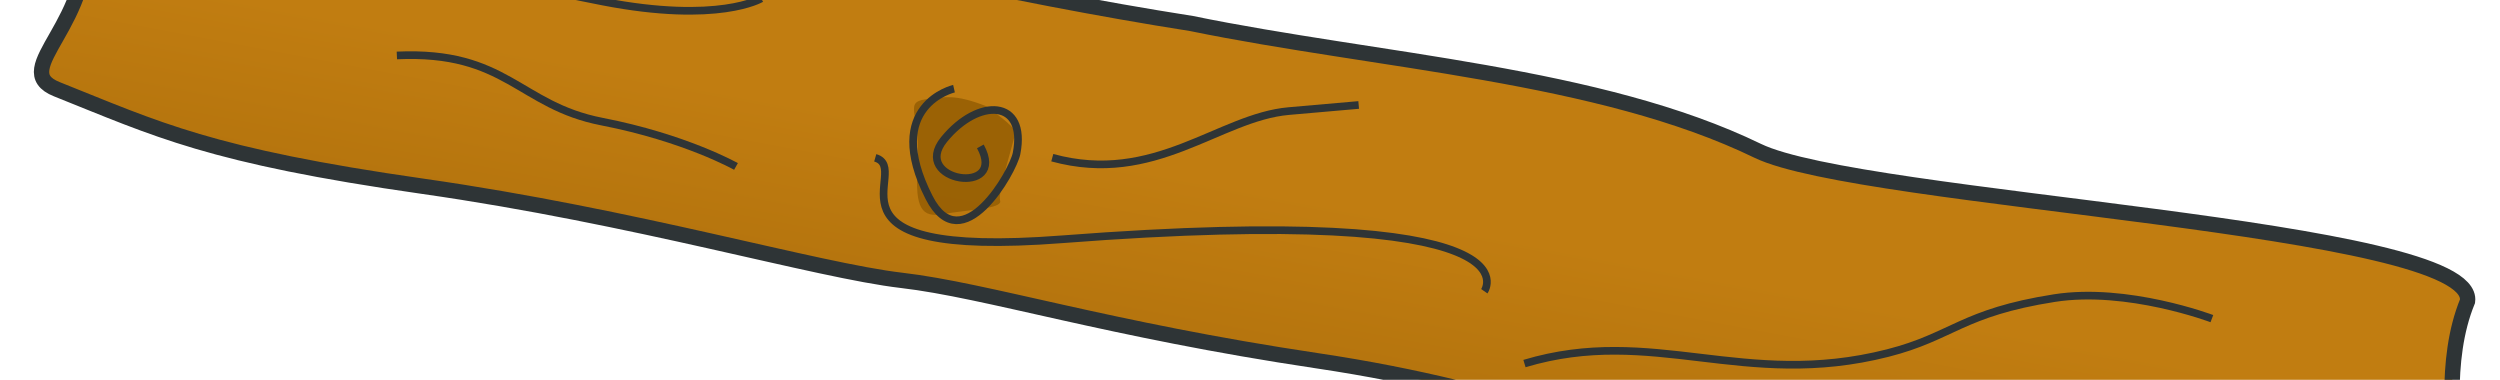 <?xml version="1.0"?><svg width="684.692" height="104.024" xmlns="http://www.w3.org/2000/svg" xmlns:xlink="http://www.w3.org/1999/xlink">
 <defs>
  <linearGradient id="linearGradient3386">
   <stop stop-color="#8f5902" id="stop3388" offset="0"/>
   <stop stop-color="#c17d11" id="stop3390" offset="1"/>
  </linearGradient>
  <linearGradient y2="0.5" x2="0.593" y1="2.22" x1="0.655" id="linearGradient5356" xlink:href="#linearGradient3386"/>
 </defs>
 <g>
  <title>Layer 1</title>
  <g transform="rotate(11 348.274 52.064)" id="layer1">
   <path fill="url(#linearGradient5356)" fill-rule="evenodd" stroke="#2e3436" stroke-width="4.2" stroke-miterlimit="4" id="path2160" d="m12.482,4.151c101.831,-0.922 201.897,11.028 305.541,7.316c52.009,0.534 112.255,-7.756 158.864,4.632c30.459,8.096 197.334,-17.421 198.698,3.318c-6.907,34.757 26.961,74.483 -8.398,72.988c-35.331,-1.494 -78.742,13.045 -145.786,11.387c-67.077,-1.659 -94.167,-10.748 -152.02,-8.225c-57.906,2.525 -92.426,-1.687 -115.888,0.102c-23.364,1.781 -74.673,-3.231 -133.622,-0.275c-58.949,2.956 -74.314,-1.425 -103.479,-6.97c-14.582,-2.772 7.585,-20.069 -1.107,-45.225c-8.144,-23.568 -21.281,-24.797 -2.802,-39.048z"/>
   <path fill="none" fill-opacity="0.75" fill-rule="evenodd" stroke="#2e3436" stroke-width="2.1" stroke-miterlimit="4" id="path5360" d="m42.416,35.313c60.609,-11.112 45.277,1.01 116.168,1.01c32.325,0 42.426,-9.091 42.426,-9.091"/>
   <path fill="none" fill-opacity="0.75" fill-rule="evenodd" stroke="#2e3436" stroke-width="2.1" stroke-miterlimit="4" id="path6331" d="m240.018,64.103c11.112,1.01 -13.795,30.957 54.548,12.122c128.289,-35.355 116.168,-8.081 116.168,-8.081"/>
   <path fill="#8f5902" fill-opacity="0.75" fill-rule="evenodd" stroke-width="1px" id="path8294" d="m267.161,44.417c-9.286,-1.696 -11.662,-0.174 -15.357,0.893c-7.995,2.309 -1.87,3.607 0.089,19.107c1.41,11.158 3.726,13.462 9.375,11.25c6.397,-2.504 15.714,-4.464 14.554,-6.607c-1.161,-2.143 0.611,-16.091 0.536,-19.018c-0.041,-1.66 -9.107,-5.446 -9.196,-5.625z"/>
   <path fill="none" fill-opacity="0.75" fill-rule="evenodd" stroke="#2e3436" stroke-width="2.1" stroke-miterlimit="4" id="path6339" d="m267.68,55.537c10.102,12.122 -17.173,13.132 -10.102,0c7.071,-13.132 20.203,-15.152 20.203,0c0,5.051 -9.035,32.003 -21.213,16.415c-17.483,-22.377 1.01,-30.557 1.01,-30.557"/>
   <path fill="none" fill-opacity="0.75" fill-rule="evenodd" stroke="#2e3436" stroke-width="2.1" stroke-miterlimit="4" id="path7319" d="m287.605,54.813c29.002,2.193 42.718,-19.604 61.168,-24.894c18.449,-5.29 18.449,-5.29 18.449,-5.29"/>
   <path fill="none" fill-opacity="0.75" fill-rule="evenodd" stroke="#2e3436" stroke-width="2.1" stroke-miterlimit="4" id="path8290" d="m549.408,74.339c27.419,9.701 46.358,-7.751 65.549,-8.032c19.191,-0.281 19.191,-0.281 19.191,-0.281"/>
   <path fill="none" fill-opacity="0.75" fill-rule="evenodd" stroke="#2e3436" stroke-width="2.1" stroke-miterlimit="4" id="path8297" d="m425.308,85.487c32.518,-17.076 60.337,-4.451 97.084,-21.791c16.619,-7.842 17.786,-14.745 41.985,-23.508c18.996,-6.879 43.392,-2.702 43.392,-2.702"/>
   <path fill="none" fill-opacity="0.75" fill-rule="evenodd" stroke="#2e3436" stroke-width="2.1" stroke-miterlimit="4" id="path9268" d="m106.056,61.577c29.294,-7.071 35.355,7.071 58.589,7.071c23.234,0 38.386,5.051 38.386,5.051"/>
  </g>
 </g>
</svg>